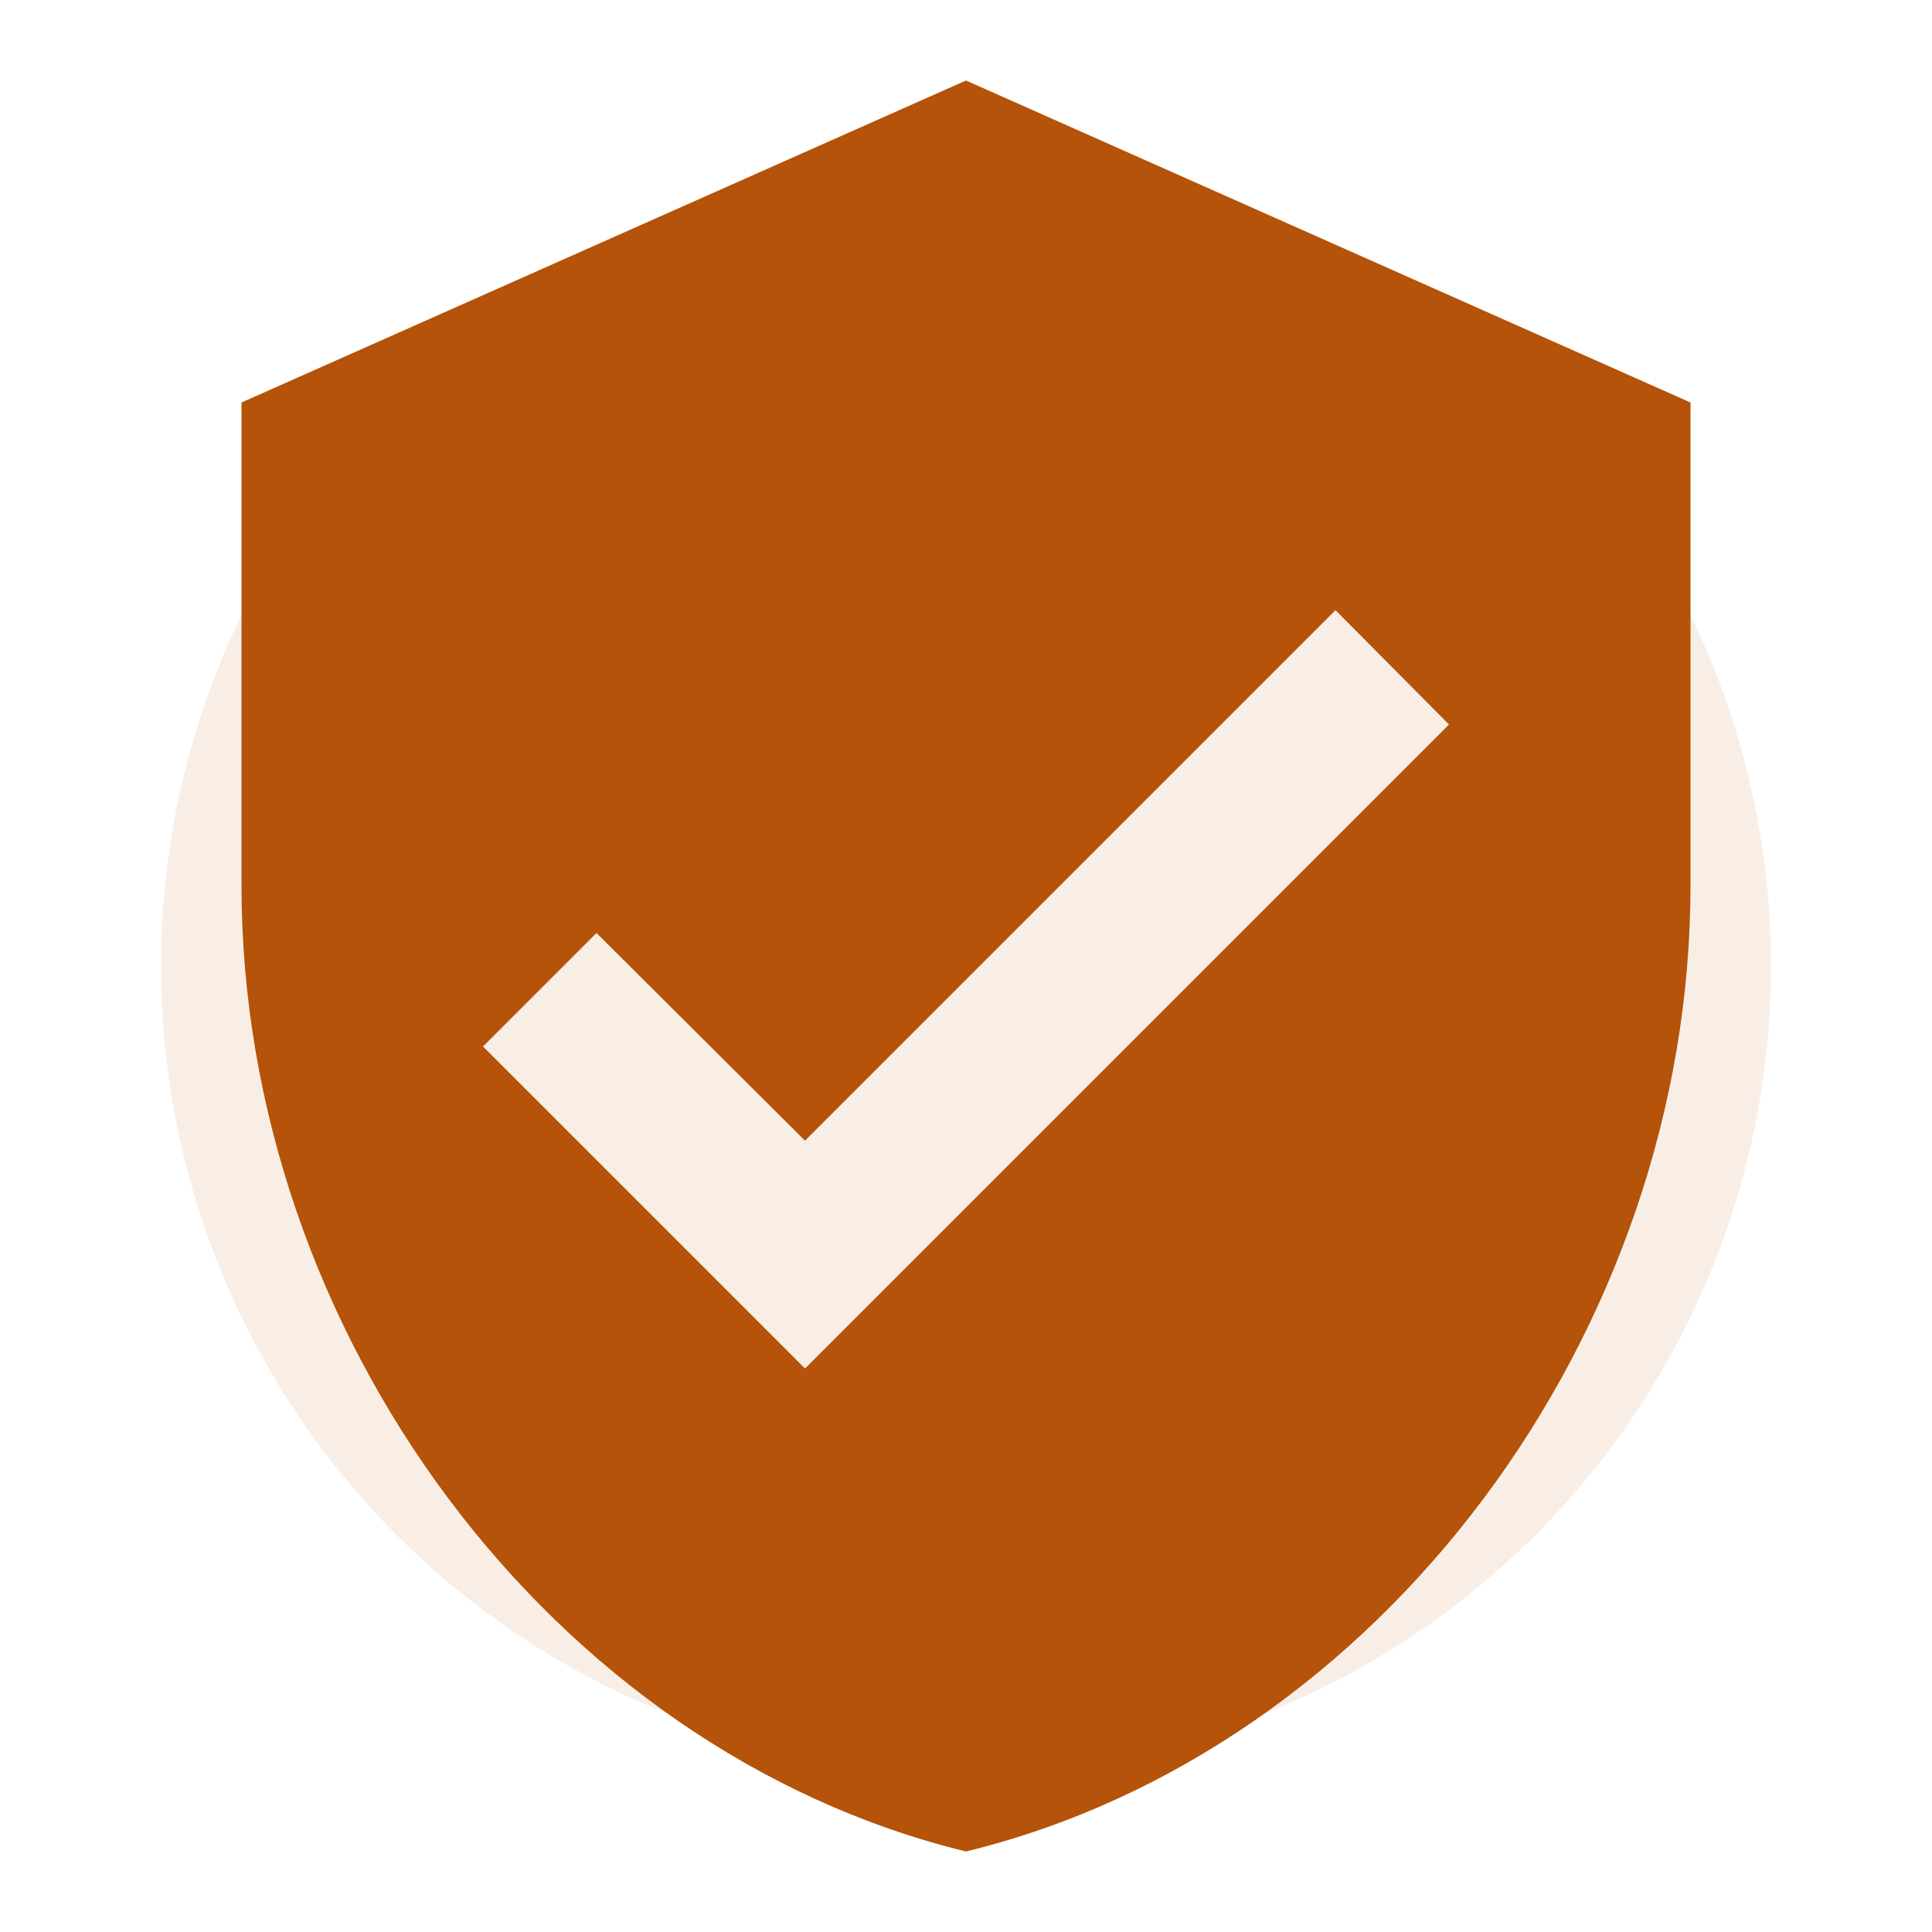 <svg xmlns="http://www.w3.org/2000/svg" viewBox="0 0 24 24" width="32" height="32">
  <circle cx="12" cy="12" r="10" fill="#B45309" opacity="0.1"/>
  <path d="M12,1L3,5V11C3,16.55 6.84,21.74 12,23C17.16,21.74 21,16.55 21,11V5L12,1ZM10,17L6,13L7.41,11.59L10,14.17L16.59,7.58L18,9L10,17Z" fill="#B45309"/>
</svg>